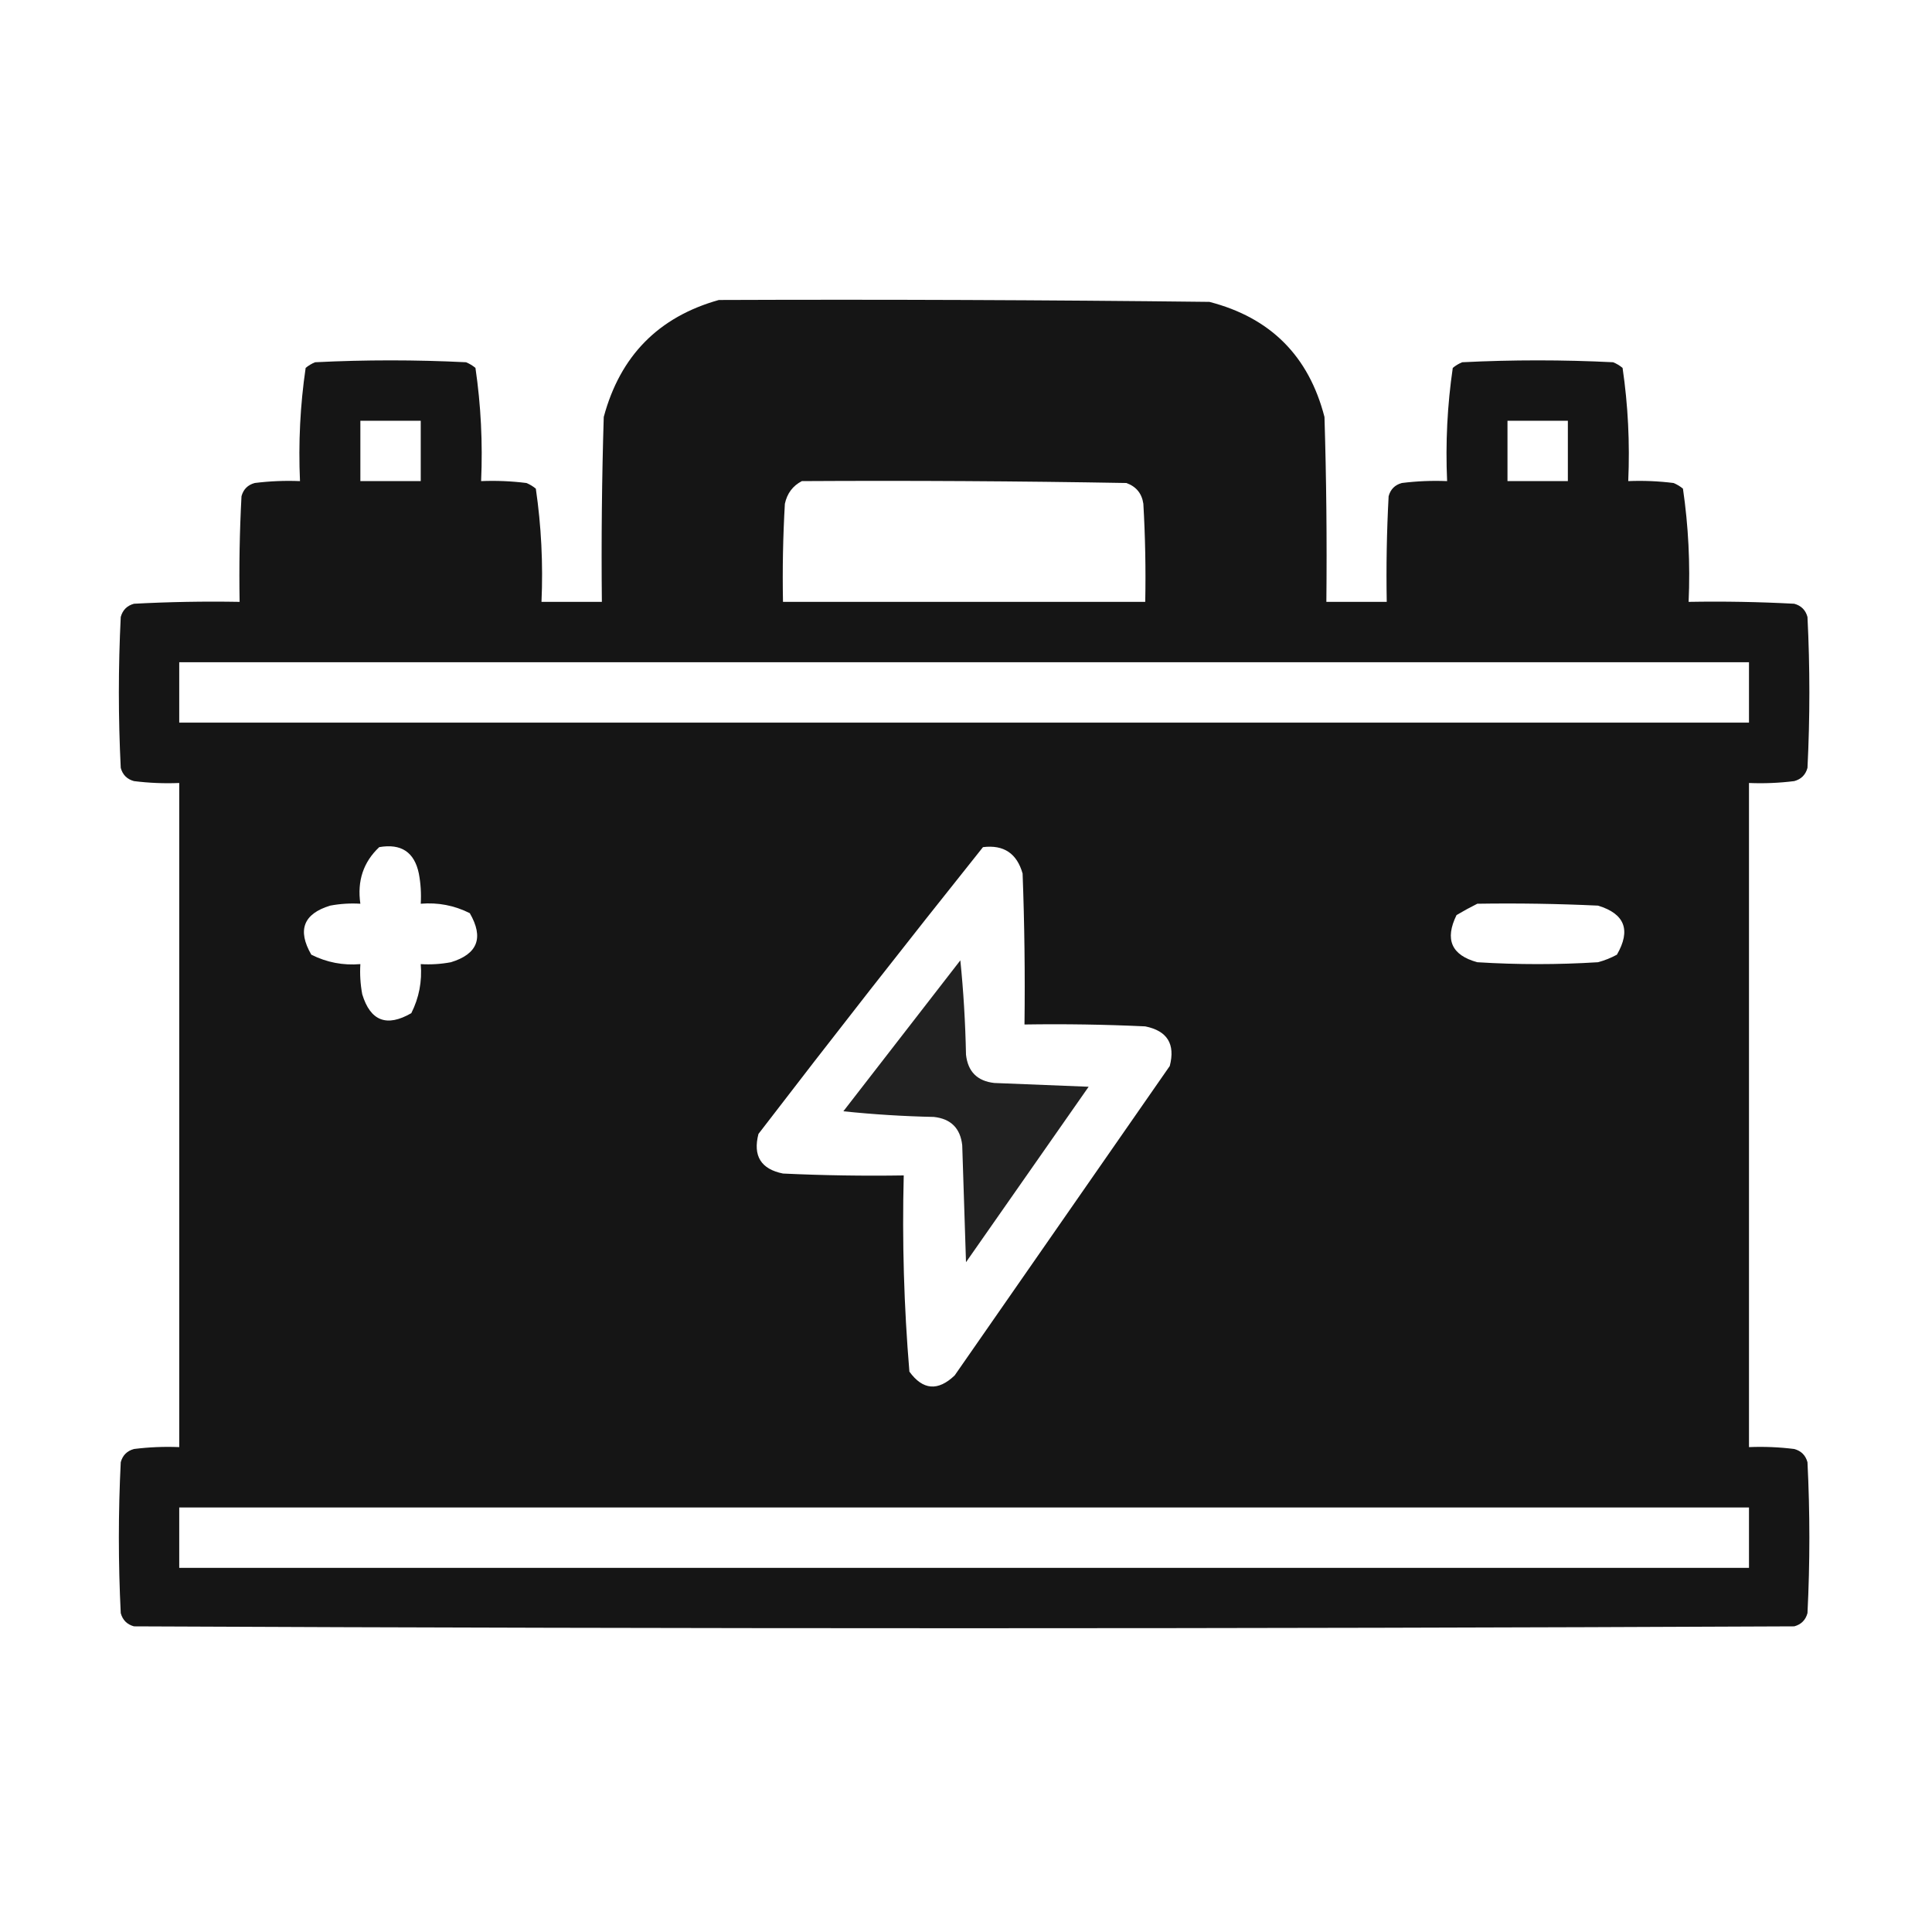 <?xml version="1.0" encoding="UTF-8"?> <svg xmlns="http://www.w3.org/2000/svg" width="512" height="512" viewBox="0 0 512 512" fill="none"> <path opacity="0.996" fill-rule="evenodd" clip-rule="evenodd" d="M190.5 79.5C233.835 79.333 277.168 79.5 320.5 80C336.667 84.167 346.833 94.333 351 110.5C351.5 126.83 351.667 143.163 351.5 159.5C356.833 159.5 362.167 159.5 367.5 159.5C367.334 150.161 367.5 140.827 368 131.5C368.5 129.667 369.667 128.5 371.5 128C375.486 127.501 379.486 127.334 383.5 127.5C383.051 117.395 383.551 107.395 385 97.5C385.75 96.874 386.584 96.374 387.5 96C400.833 95.333 414.167 95.333 427.5 96C428.416 96.374 429.25 96.874 430 97.5C431.449 107.395 431.949 117.395 431.5 127.5C435.514 127.334 439.514 127.501 443.5 128C444.416 128.374 445.25 128.874 446 129.5C447.449 139.395 447.949 149.395 447.5 159.5C456.839 159.334 466.173 159.5 475.5 160C477.333 160.5 478.5 161.667 479 163.5C479.667 176.833 479.667 190.167 479 203.5C478.5 205.333 477.333 206.5 475.5 207C471.514 207.499 467.514 207.666 463.5 207.5C463.5 266.167 463.5 324.833 463.5 383.5C467.514 383.334 471.514 383.501 475.5 384C477.333 384.5 478.5 385.667 479 387.5C479.667 400.833 479.667 414.167 479 427.5C478.5 429.333 477.333 430.5 475.5 431C328.833 431.667 182.167 431.667 35.5 431C33.667 430.5 32.5 429.333 32 427.5C31.333 414.167 31.333 400.833 32 387.5C32.5 385.667 33.667 384.5 35.5 384C39.486 383.501 43.486 383.334 47.5 383.5C47.5 324.833 47.5 266.167 47.5 207.5C43.486 207.666 39.486 207.499 35.5 207C33.667 206.5 32.5 205.333 32 203.5C31.333 190.167 31.333 176.833 32 163.5C32.5 161.667 33.667 160.5 35.5 160C44.827 159.5 54.161 159.334 63.5 159.5C63.334 150.161 63.5 140.827 64 131.5C64.5 129.667 65.667 128.5 67.5 128C71.486 127.501 75.486 127.334 79.5 127.5C79.05 117.395 79.55 107.395 81 97.5C81.75 96.874 82.584 96.374 83.5 96C96.833 95.333 110.167 95.333 123.5 96C124.416 96.374 125.25 96.874 126 97.5C127.449 107.395 127.949 117.395 127.5 127.5C131.514 127.334 135.514 127.501 139.5 128C140.416 128.374 141.25 128.874 142 129.5C143.449 139.395 143.949 149.395 143.5 159.5C148.833 159.5 154.167 159.5 159.5 159.5C159.333 143.163 159.5 126.83 160 110.5C164.349 94.319 174.516 83.985 190.5 79.5ZM95.5 111.5C100.833 111.5 106.167 111.5 111.5 111.5C111.5 116.833 111.5 122.167 111.5 127.5C106.167 127.5 100.833 127.5 95.5 127.5C95.5 122.167 95.5 116.833 95.5 111.5ZM399.5 111.5C404.833 111.5 410.167 111.5 415.5 111.5C415.5 116.833 415.5 122.167 415.5 127.5C410.167 127.5 404.833 127.5 399.5 127.5C399.5 122.167 399.5 116.833 399.5 111.5ZM212.5 127.5C241.169 127.333 269.835 127.5 298.5 128C301.102 128.935 302.602 130.768 303 133.5C303.5 142.16 303.666 150.827 303.5 159.5C271.5 159.5 239.5 159.5 207.5 159.5C207.334 150.827 207.5 142.16 208 133.5C208.599 130.746 210.099 128.746 212.5 127.5ZM47.5 175.5C186.167 175.5 324.833 175.5 463.5 175.5C463.5 180.833 463.5 186.167 463.5 191.5C324.833 191.5 186.167 191.5 47.5 191.5C47.5 186.167 47.5 180.833 47.5 175.5ZM100.5 224.5C106.326 223.489 109.826 225.822 111 231.5C111.497 234.146 111.664 236.813 111.5 239.5C116.08 239.113 120.414 239.947 124.5 242C128.258 248.507 126.592 252.841 119.5 255C116.854 255.497 114.187 255.664 111.5 255.5C111.887 260.08 111.053 264.414 109 268.5C102.493 272.258 98.159 270.592 96 263.5C95.503 260.854 95.336 258.187 95.5 255.5C90.92 255.887 86.586 255.053 82.5 253C78.742 246.493 80.409 242.159 87.5 240C90.146 239.503 92.813 239.336 95.5 239.5C94.621 233.467 96.288 228.467 100.5 224.5ZM260.5 224.5C265.988 223.817 269.488 226.151 271 231.5C271.5 244.829 271.667 258.163 271.5 271.5C282.172 271.333 292.839 271.5 303.5 272C309.341 273.176 311.507 276.676 310 282.5C291 309.833 272 337.167 253 364.5C248.565 368.737 244.565 368.403 241 363.5C239.556 346.223 239.056 328.889 239.5 311.5C228.828 311.667 218.161 311.5 207.5 311C201.659 309.824 199.493 306.324 201 300.5C220.601 274.955 240.434 249.622 260.5 224.5ZM391.5 239.5C402.172 239.333 412.839 239.5 423.5 240C430.592 242.159 432.258 246.493 428.5 253C426.913 253.862 425.246 254.529 423.5 255C412.833 255.667 402.167 255.667 391.5 255C384.653 253.134 382.82 248.968 386 242.5C387.876 241.391 389.709 240.391 391.5 239.5ZM47.5 399.5C186.167 399.5 324.833 399.5 463.5 399.5C463.5 404.833 463.5 410.167 463.5 415.5C324.833 415.5 186.167 415.5 47.5 415.5C47.5 410.167 47.5 404.833 47.5 399.5Z" fill="#151515"></path> <path opacity="0.942" fill-rule="evenodd" clip-rule="evenodd" d="M254.5 254.5C255.329 262.657 255.829 270.99 256 279.5C256.5 284 259 286.5 263.5 287C271.833 287.333 280.167 287.667 288.5 288C277.667 303.5 266.833 319 256 334.5C255.667 324.167 255.333 313.833 255 303.5C254.5 299 252 296.5 247.5 296C239.479 295.832 231.479 295.332 223.5 294.5C233.857 281.148 244.191 267.815 254.5 254.5Z" fill="#151515"></path> </svg> 